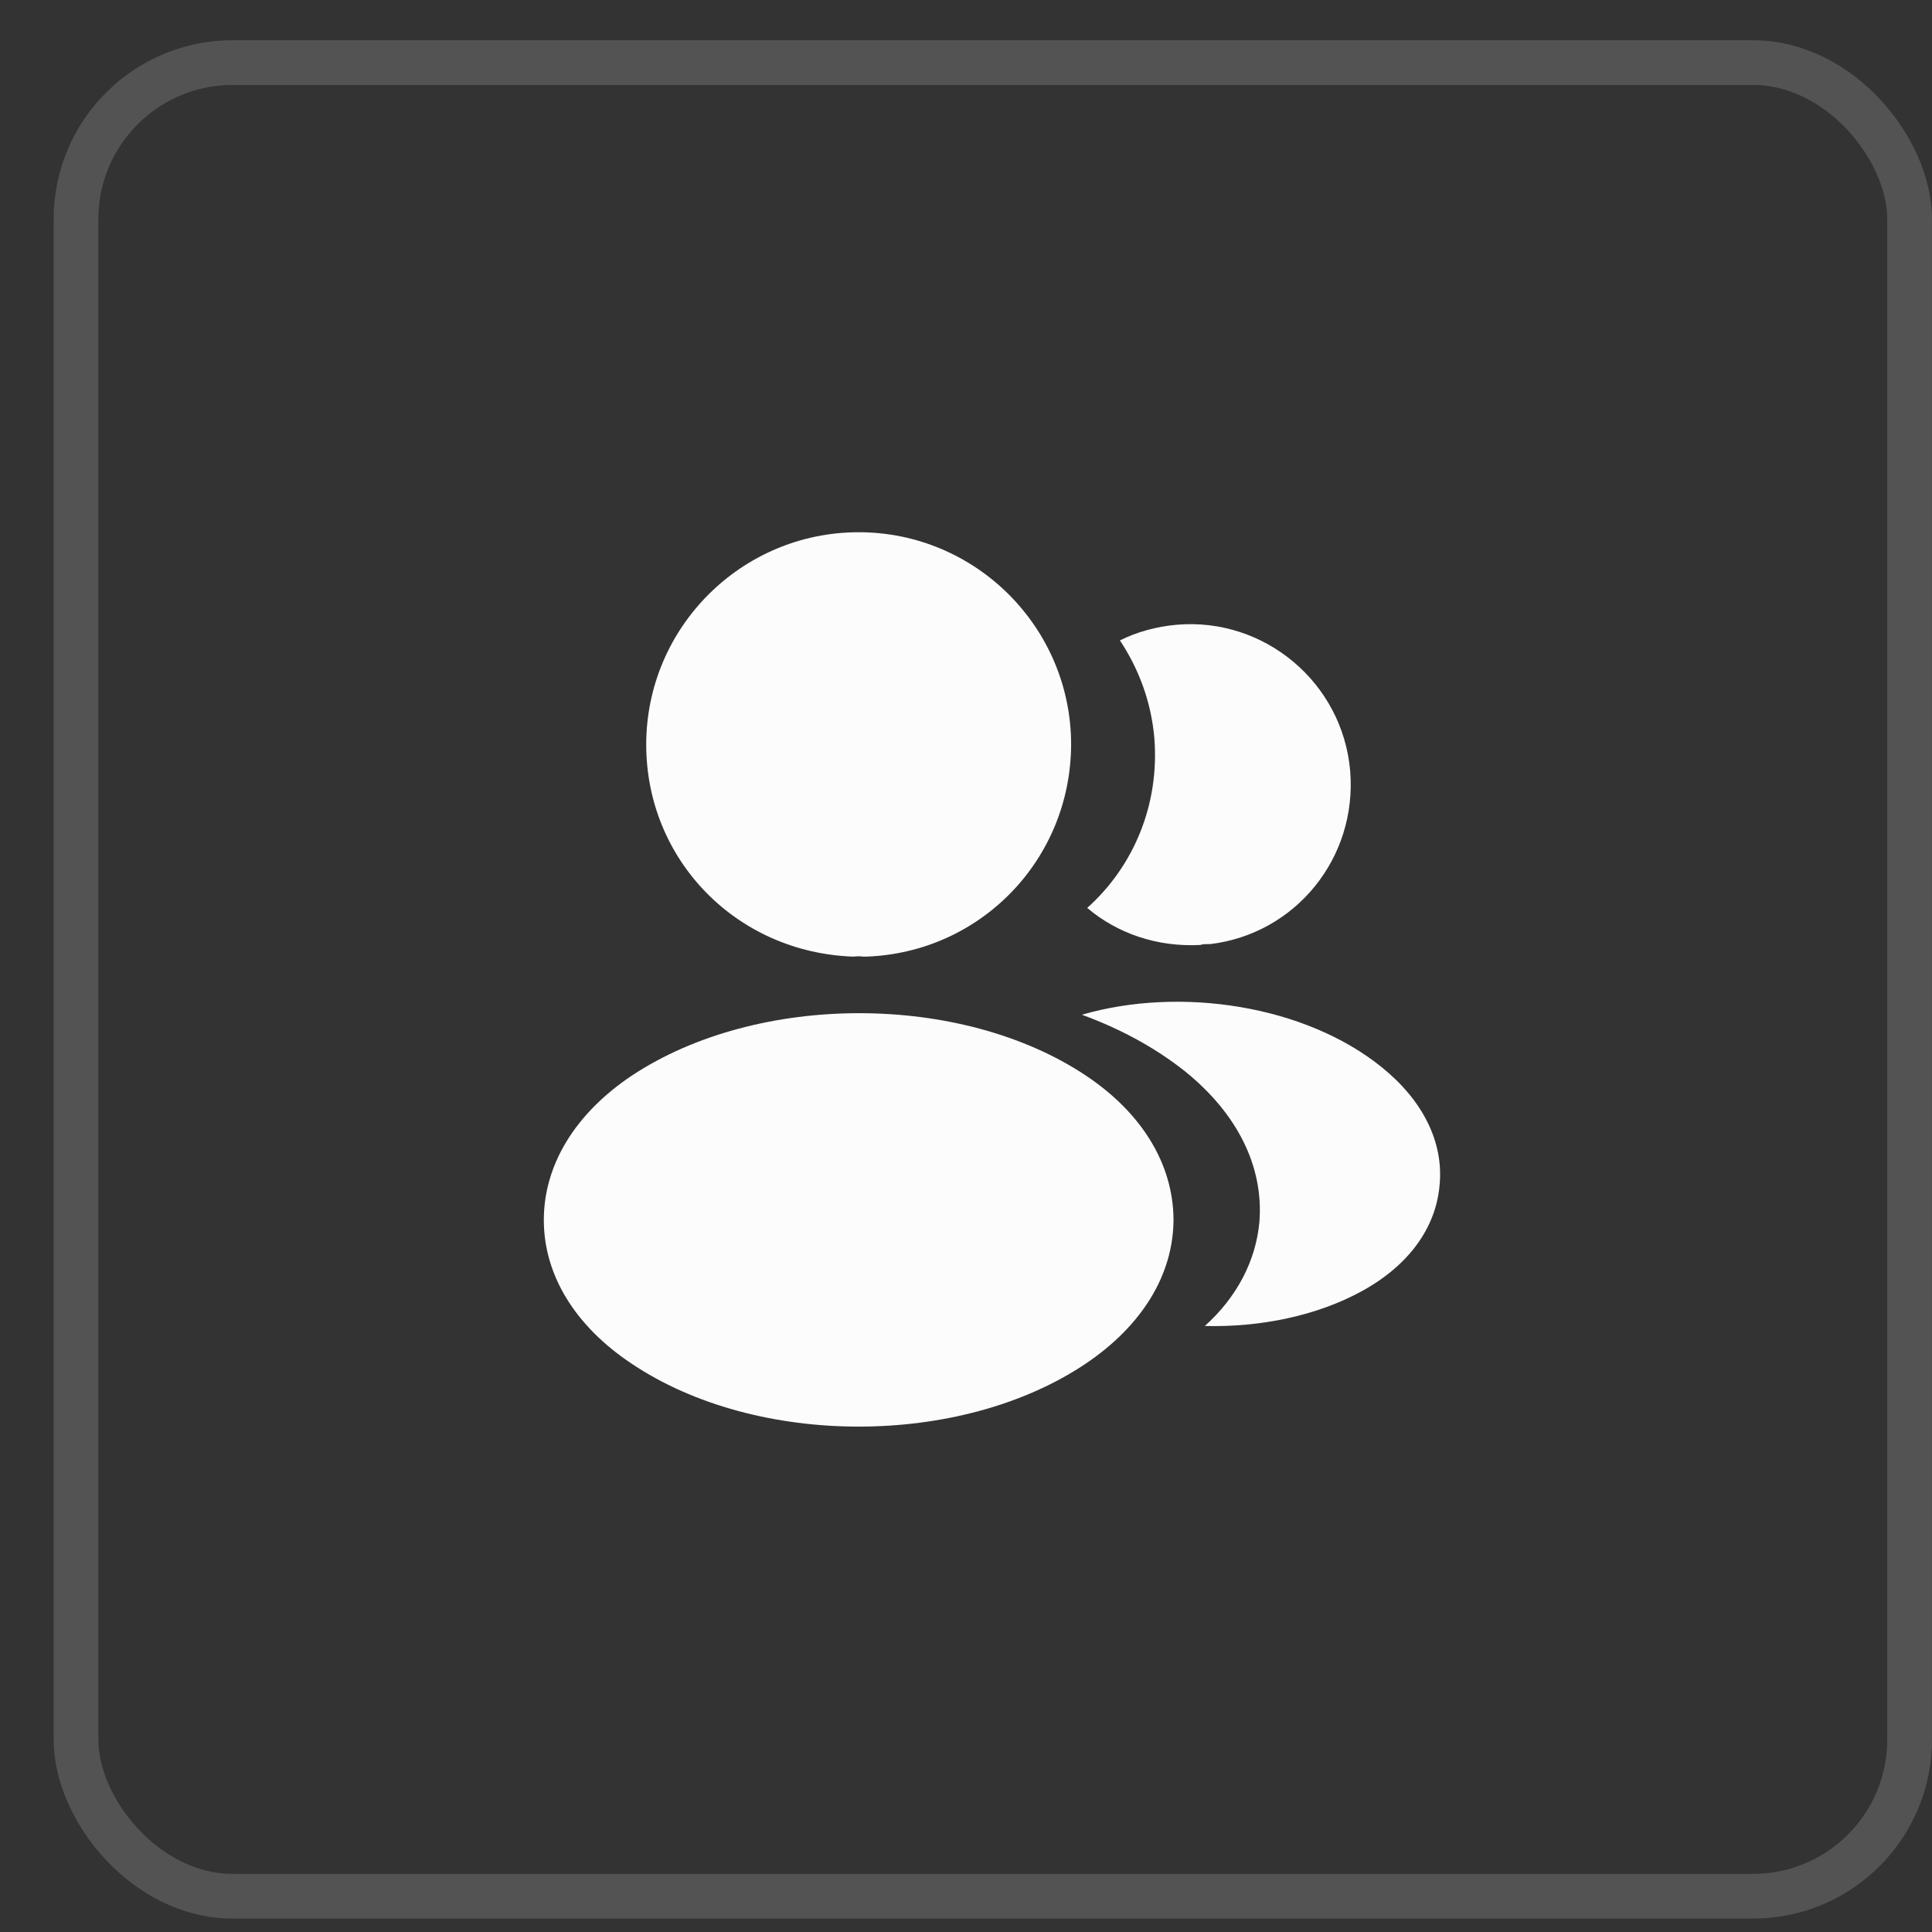 <?xml version="1.0" encoding="UTF-8"?> <svg xmlns="http://www.w3.org/2000/svg" width="27" height="27" viewBox="0 0 27 27" fill="none"><rect x="0" y="0" width="27" height="27" fill="#333333" stroke="none"/><rect x="1.062" y="0.875" width="25.625" height="25.625" rx="2.188" stroke="#FCFCFC" stroke-opacity="0.16" stroke-width="0.625"></rect><path d="M12 7.438C10.363 7.438 9.031 8.769 9.031 10.406C9.031 12.012 10.287 13.312 11.925 13.369C11.975 13.363 12.025 13.363 12.062 13.369C12.075 13.369 12.081 13.369 12.094 13.369C12.1 13.369 12.1 13.369 12.106 13.369C13.706 13.312 14.963 12.012 14.969 10.406C14.969 8.769 13.637 7.438 12 7.438Z" fill="#FCFCFC"></path><path d="M15.175 15.031C13.431 13.869 10.587 13.869 8.831 15.031C8.037 15.562 7.6 16.281 7.6 17.05C7.6 17.819 8.037 18.531 8.825 19.056C9.7 19.644 10.85 19.937 12 19.937C13.15 19.937 14.3 19.644 15.175 19.056C15.962 18.525 16.4 17.812 16.4 17.037C16.393 16.269 15.962 15.556 15.175 15.031Z" fill="#FCFCFC"></path><path d="M18.869 10.775C18.969 11.988 18.107 13.05 16.913 13.194C16.907 13.194 16.907 13.194 16.901 13.194H16.882C16.844 13.194 16.807 13.194 16.776 13.206C16.169 13.238 15.613 13.044 15.194 12.688C15.838 12.113 16.207 11.25 16.132 10.313C16.088 9.806 15.913 9.344 15.651 8.95C15.888 8.831 16.163 8.756 16.444 8.731C17.669 8.625 18.763 9.538 18.869 10.775Z" fill="#FCFCFC"></path><path d="M20.119 16.556C20.069 17.163 19.682 17.688 19.032 18.044C18.407 18.387 17.619 18.55 16.838 18.531C17.288 18.125 17.55 17.619 17.6 17.081C17.663 16.306 17.294 15.562 16.557 14.969C16.138 14.637 15.65 14.375 15.119 14.181C16.5 13.781 18.238 14.05 19.307 14.912C19.882 15.375 20.175 15.956 20.119 16.556Z" fill="#FCFCFC"></path></svg> 